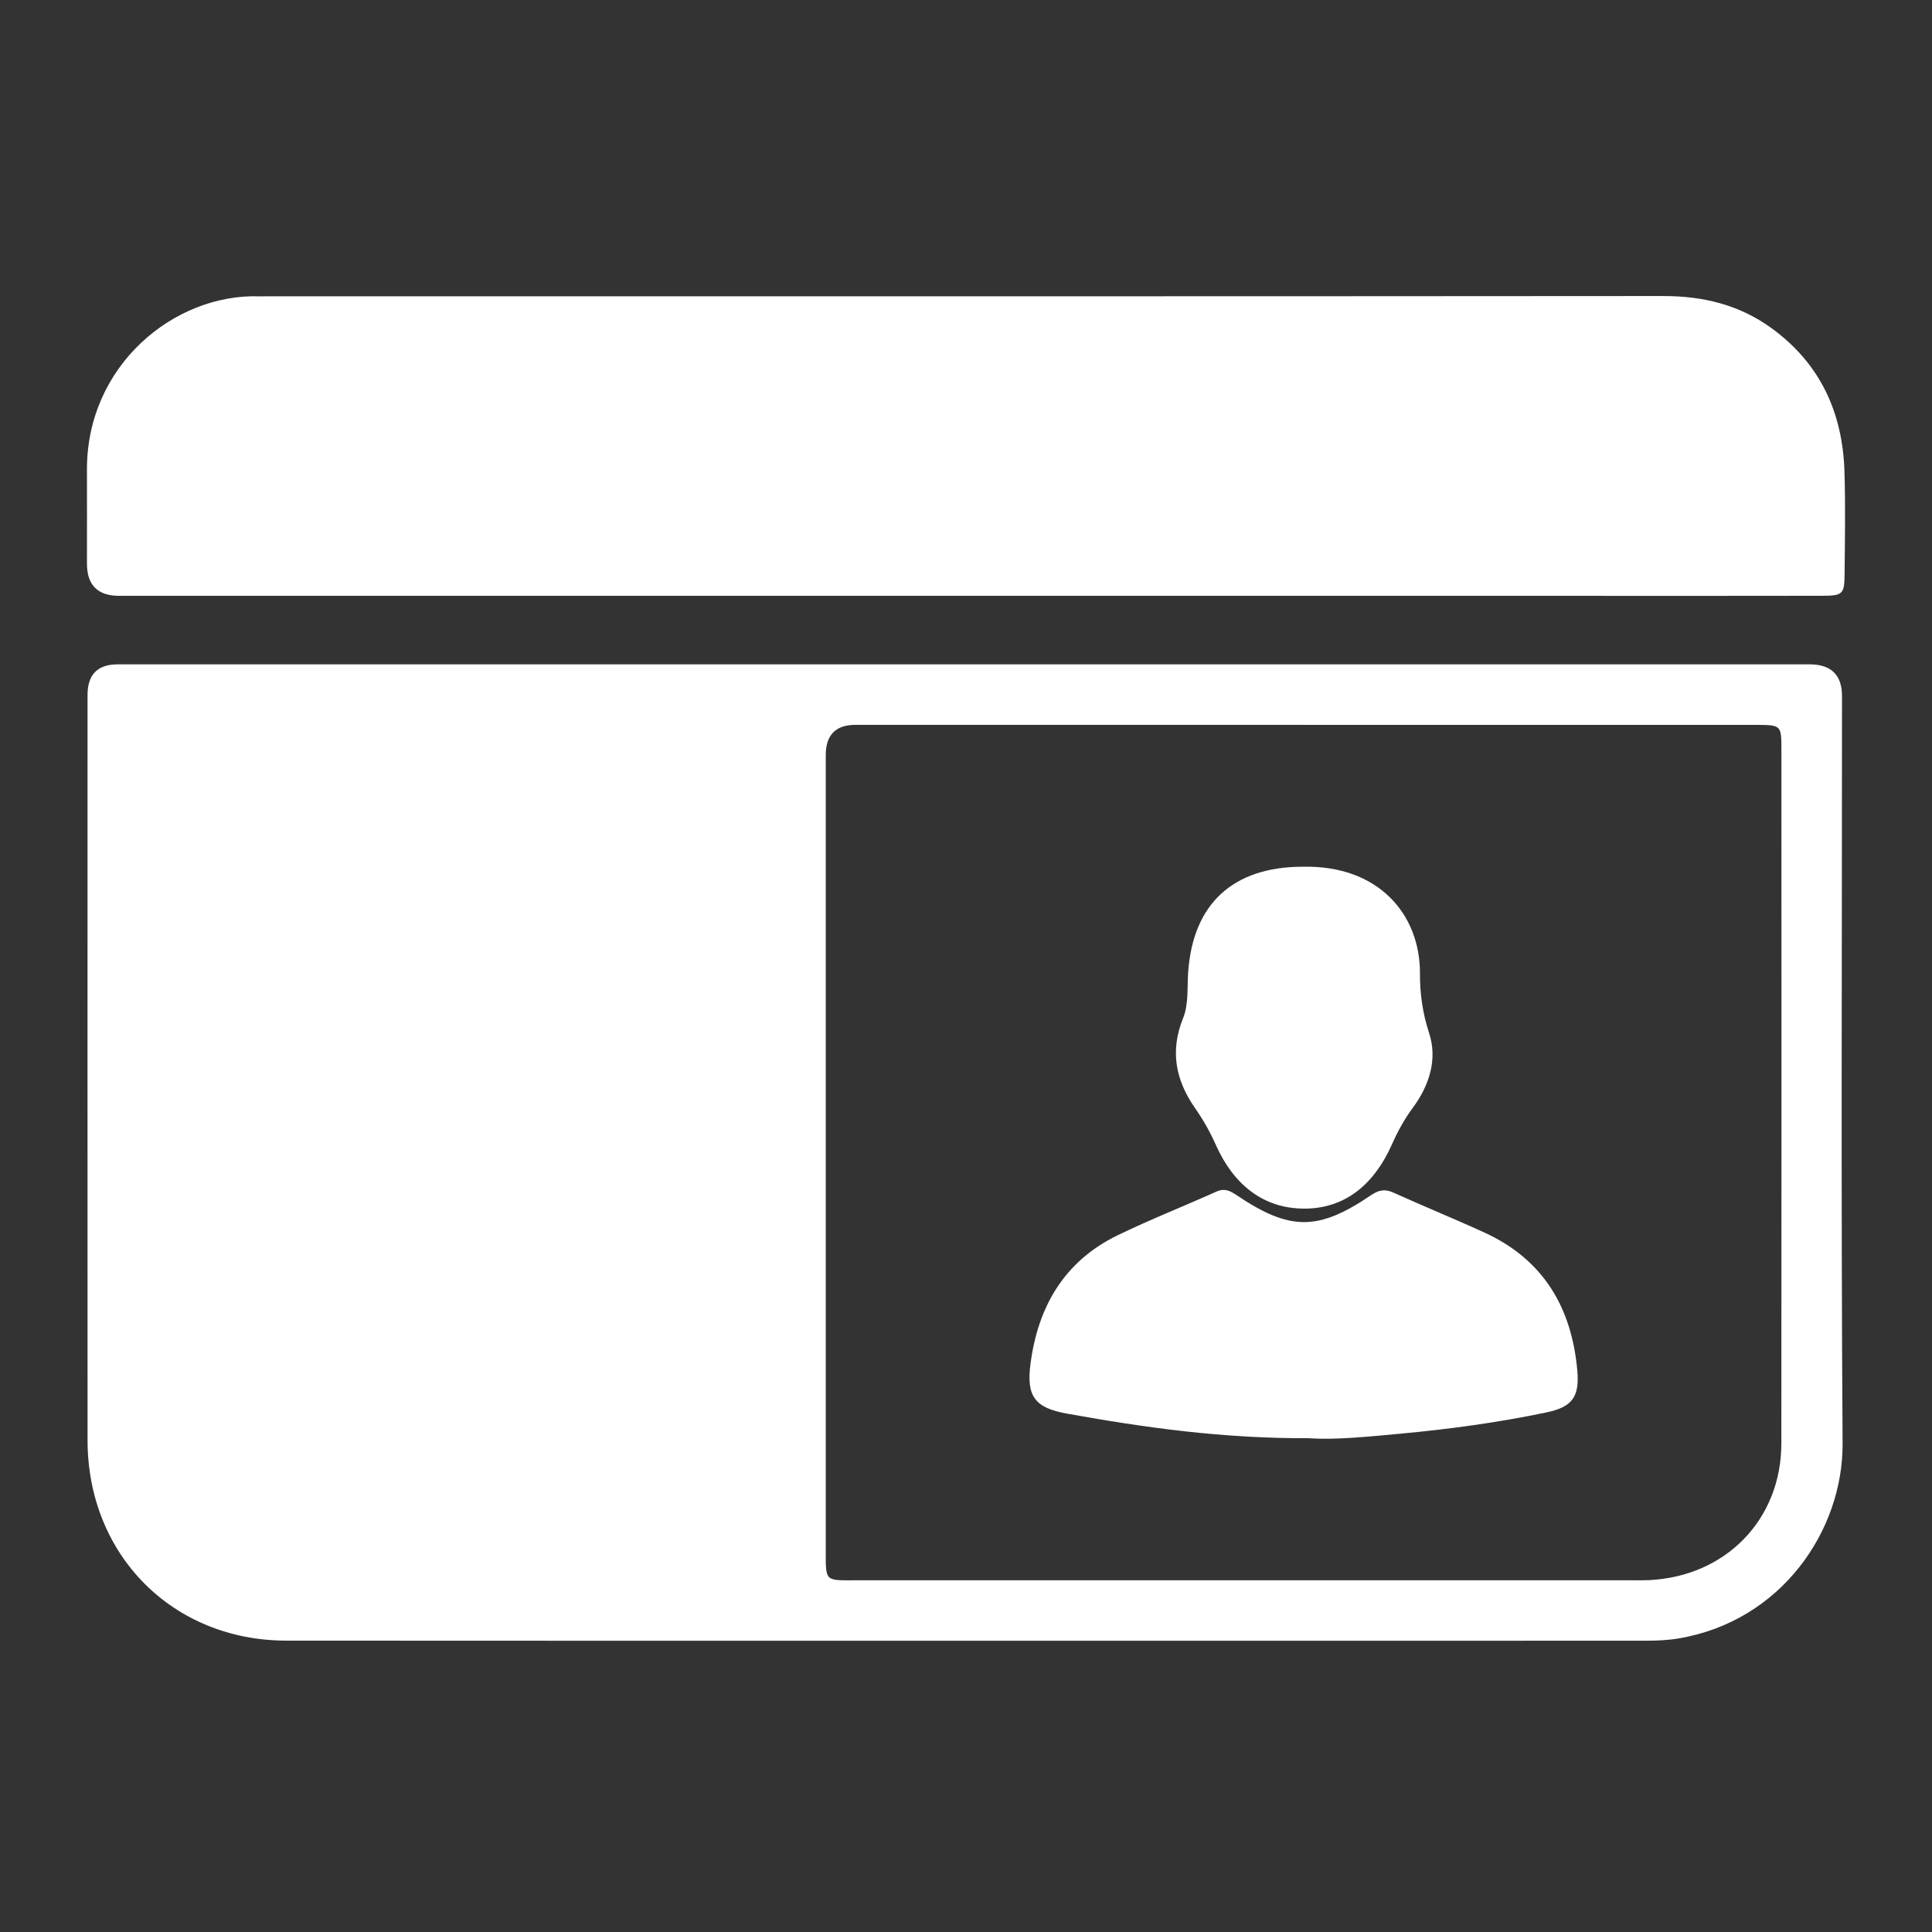 <svg width="400" height="400" viewBox="0 0 400 400" fill="none" xmlns="http://www.w3.org/2000/svg">
<rect x="0" y="0" width="400" height="400" fill="#333333" stroke="none"/>
<path d="M199.616 123.365C141.306 123.365 82.992 123.365 24.682 123.365C20.232 123.362 18.006 121.14 18.003 116.697C18.003 110.215 18.023 103.737 18.003 97.254C17.942 75.608 36.115 60.776 53.683 61.352C54.223 61.368 54.767 61.343 55.307 61.343C151.635 61.343 247.967 61.372 344.295 61.291C352.566 61.283 360.093 63.077 366.804 67.963C376.841 75.268 381.473 85.38 381.871 97.518C382.102 104.664 381.964 111.827 381.903 118.982C381.867 122.976 381.477 123.341 377.397 123.349C361.567 123.381 345.737 123.365 329.911 123.365C286.481 123.365 243.05 123.365 199.624 123.365H199.616Z" fill="white"/>
<path d="M199.681 137.545C257.996 137.545 316.306 137.545 374.62 137.545C379.116 137.545 381.365 139.736 381.368 144.12C381.368 195.693 381.148 247.267 381.489 298.836C381.607 316.775 368.891 335.658 347.462 339.232C345.177 339.613 342.887 339.694 340.589 339.694C246.83 339.698 153.068 339.73 59.31 339.677C35.685 339.665 18.137 321.888 18.129 298.2C18.109 246.764 18.121 195.325 18.125 143.889C18.125 139.67 20.197 137.557 24.341 137.549C82.789 137.549 141.237 137.549 199.685 137.549L199.681 137.545ZM270.07 150.071C239.088 150.071 208.106 150.071 177.124 150.071C173.023 150.071 170.97 152.161 170.965 156.339C170.965 211.149 170.965 265.964 170.965 320.774C170.965 327.592 170.693 327.183 177.367 327.183C230.81 327.183 284.252 327.183 337.694 327.183C338.912 327.183 340.13 327.203 341.348 327.151C357.263 326.421 368.794 314.632 368.81 298.86C368.855 250.933 368.83 203.006 368.822 155.079C368.822 150.185 368.721 150.12 363.836 150.075C363.024 150.067 362.212 150.075 361.4 150.075C330.958 150.075 300.516 150.075 270.074 150.075L270.07 150.071Z" fill="white"/>
<path d="M271.235 297.767C253.091 297.856 236.948 295.559 220.883 292.67C214.277 291.483 212.486 289.125 213.343 282.448C214.866 270.59 220.306 261.13 231.402 255.746C238.101 252.497 245.052 249.762 251.844 246.708C253.558 245.938 254.715 246.562 256.079 247.482C267.041 254.863 272.924 254.875 283.821 247.473C285.38 246.416 286.659 246.088 288.458 246.902C294.73 249.746 301.121 252.339 307.386 255.211C319.59 260.806 325.424 270.809 326.565 283.773C327.048 289.259 325.473 291.313 320.162 292.427C310.248 294.505 300.203 295.871 290.122 296.81C283.269 297.451 276.395 298.147 271.239 297.775L271.235 297.767Z" fill="white"/>
<path d="M269.664 179.452C285.518 179.059 294.04 189.442 293.988 201.535C293.967 205.623 294.524 209.752 295.88 213.88C297.658 219.296 295.945 224.721 292.502 229.36C290.731 231.746 289.359 234.29 288.153 237.001C284.698 244.767 278.884 250.176 270.204 250.232C261.386 250.289 255.3 245.043 251.747 237.078C250.541 234.371 249.12 231.856 247.423 229.421C243.416 223.676 242.178 217.635 244.959 210.76C246.116 207.9 245.771 204.408 246.002 201.199C247.017 187.105 255.287 179.484 269.668 179.444L269.664 179.452Z" fill="white"/>
</svg>
